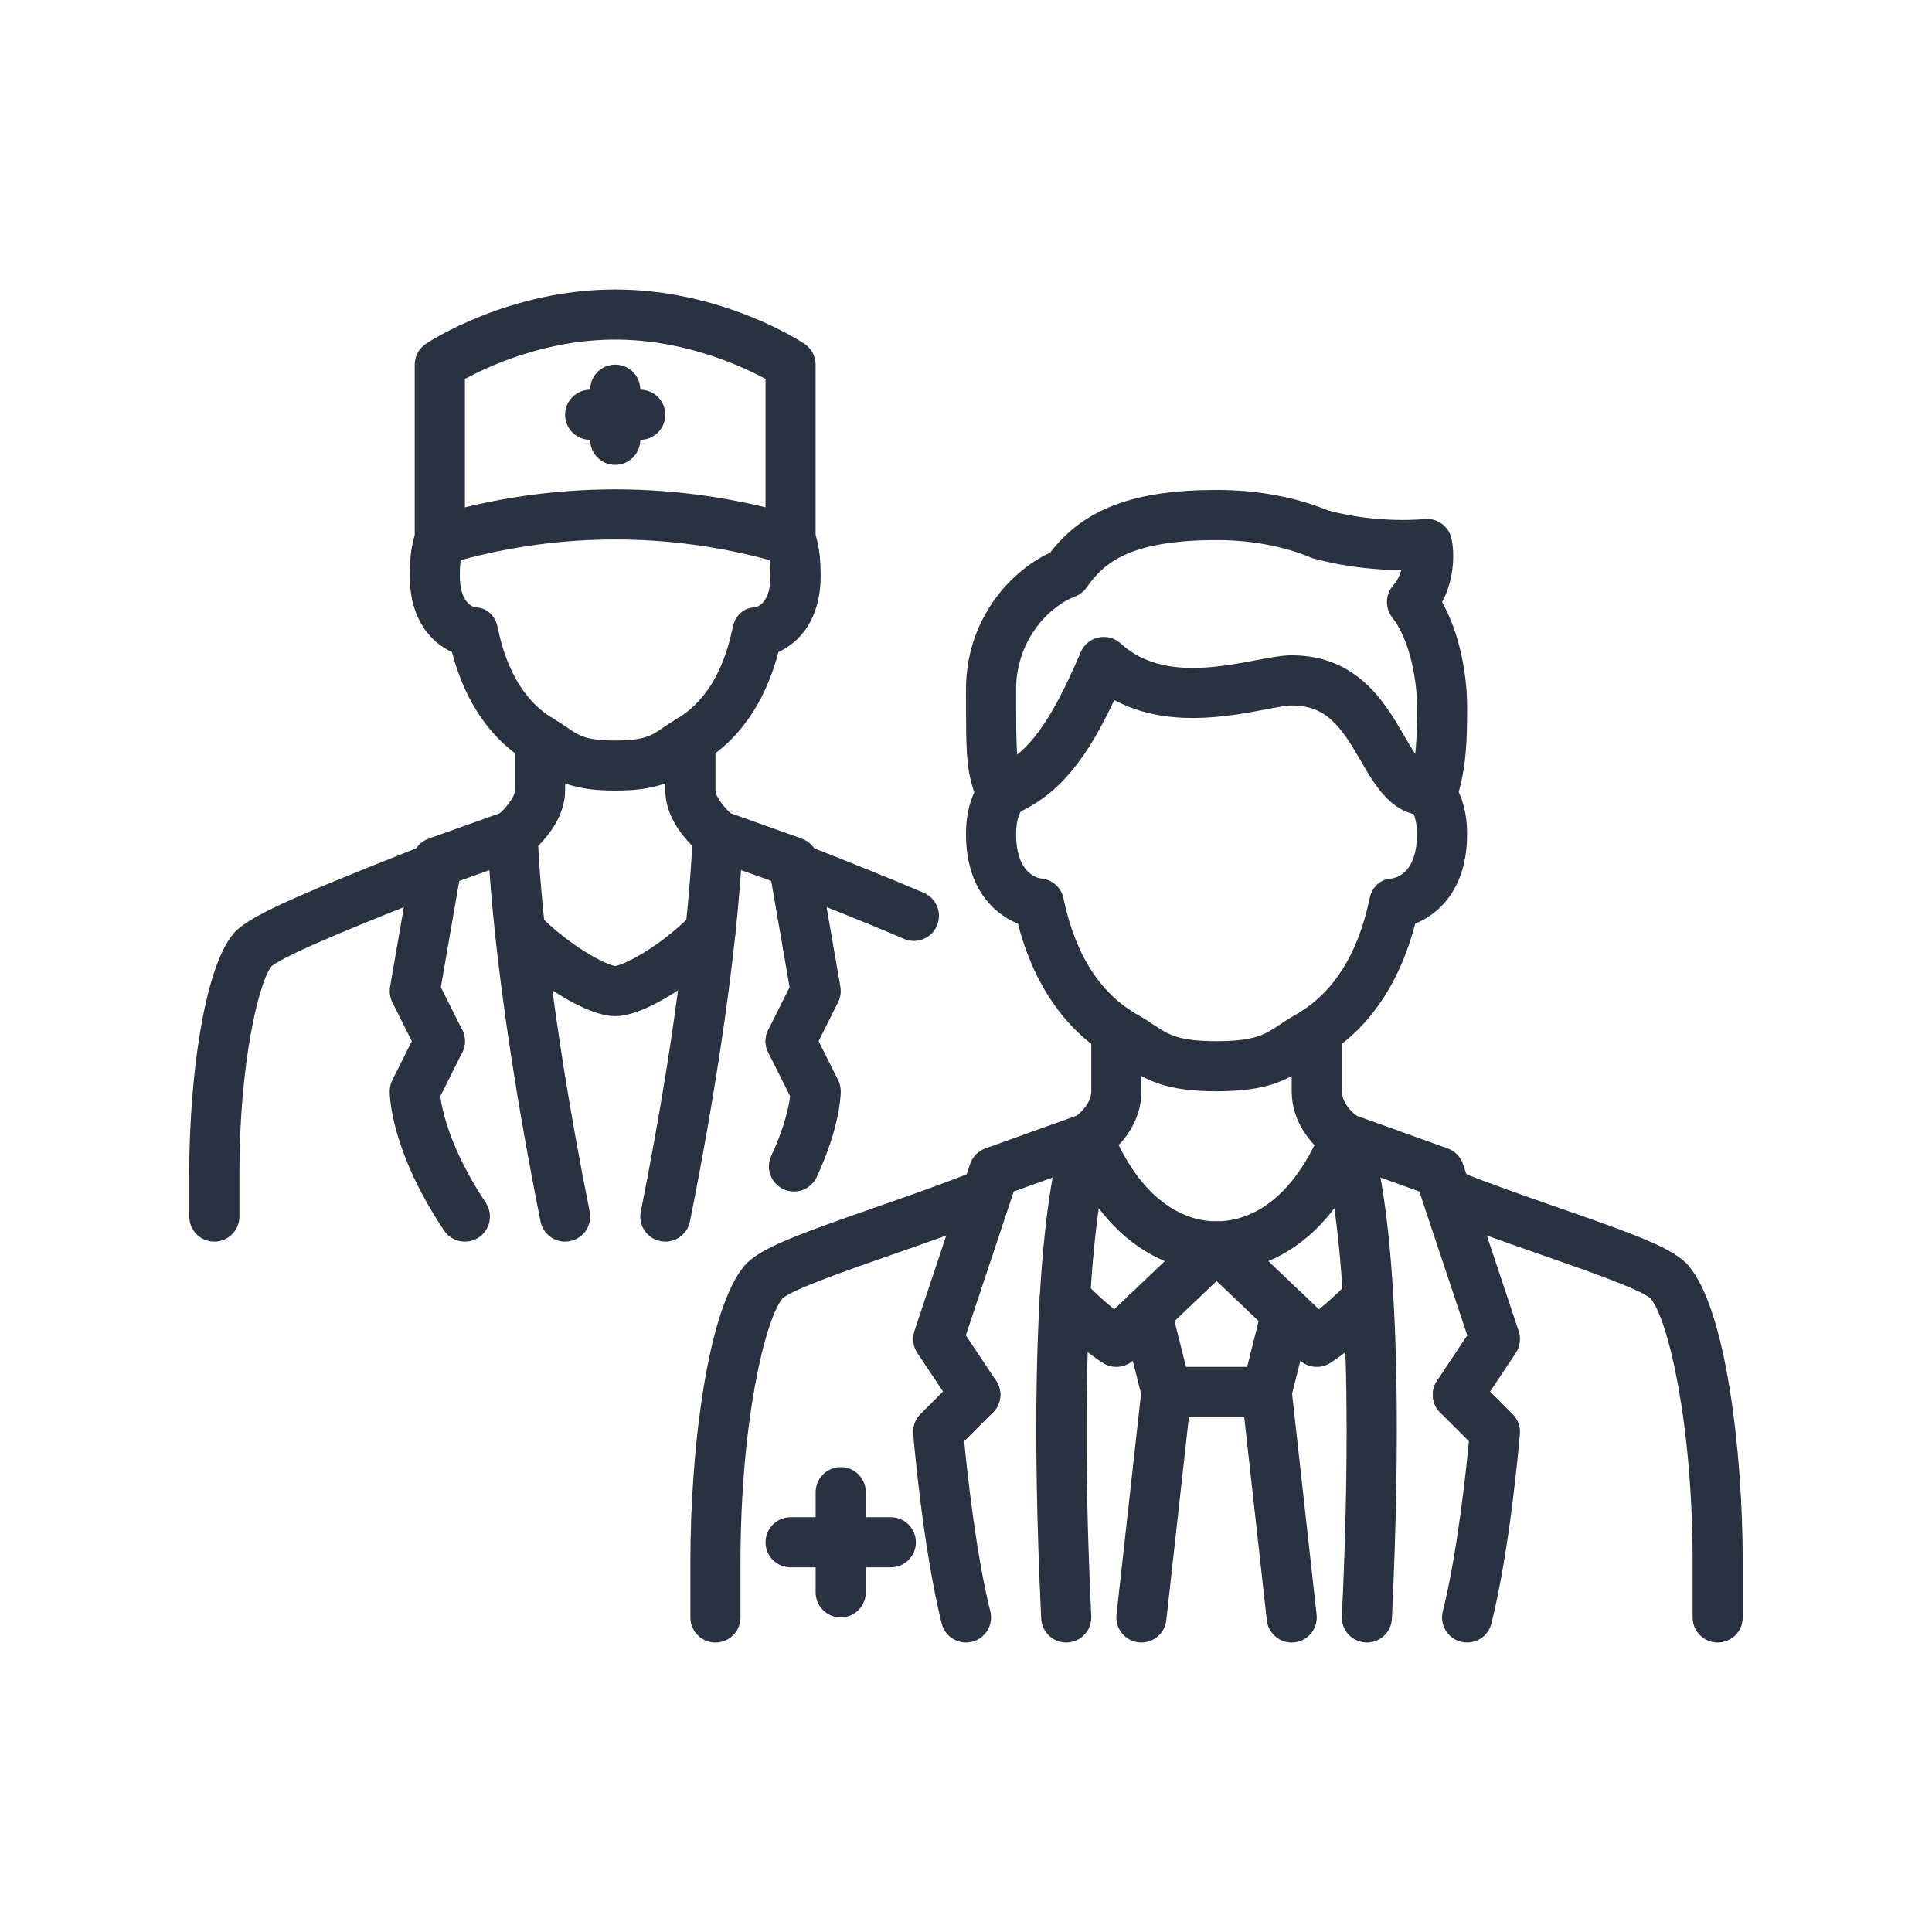 <?xml version="1.0" encoding="utf-8"?>
<!-- Generator: Adobe Illustrator 16.0.0, SVG Export Plug-In . SVG Version: 6.00 Build 0)  -->
<!DOCTYPE svg PUBLIC "-//W3C//DTD SVG 1.1//EN" "http://www.w3.org/Graphics/SVG/1.1/DTD/svg11.dtd">
<svg version="1.1" id="Layer_1" xmlns="http://www.w3.org/2000/svg" xmlns:xlink="http://www.w3.org/1999/xlink" x="0px" y="0px"
	 width="80px" height="80px" viewBox="0 0 80 80" enable-background="new 0 0 80 80" xml:space="preserve">
<g>
	<g>
		<path fill="#293241" d="M56.601,68.013c-0.017,0-0.033-0.001-0.05-0.001c-0.573-0.028-1.015-0.514-0.987-1.086
			c0.64-13.452-0.46-18.15-0.764-19.16c-0.481-0.4-1.313-1.28-1.313-2.578v-2.49c0-0.573,0.464-1.038,1.038-1.038
			c0.573,0,1.038,0.464,1.038,1.038v2.49c0,0.599,0.674,1.067,0.681,1.071c0.168,0.108,0.293,0.256,0.376,0.438
			c0.184,0.402,1.774,4.393,1.016,20.328C57.61,67.581,57.151,68.013,56.601,68.013z"/>
	</g>
	<g>
		<path fill="#293241" d="M44.149,68.013c-0.55,0-1.009-0.433-1.035-0.989c-0.758-15.935,0.832-19.925,1.016-20.328
			c0.083-0.182,0.217-0.335,0.385-0.443l0,0c0,0,0.673-0.468,0.673-1.066v-2.49c0-0.573,0.464-1.038,1.038-1.038
			s1.038,0.464,1.038,1.038v2.49c0,1.298-0.832,2.178-1.313,2.578c-0.304,1.01-1.404,5.708-0.764,19.16
			c0.027,0.572-0.415,1.059-0.987,1.086C44.183,68.012,44.166,68.013,44.149,68.013z"/>
	</g>
	<g>
		<path fill="#293241" d="M60.365,58.79c-0.198,0-0.398-0.056-0.575-0.174c-0.477-0.317-0.605-0.962-0.288-1.438l1.255-1.884
			l-1.985-5.957l-3.445-1.236c-0.54-0.193-0.82-0.788-0.626-1.327c0.193-0.54,0.788-0.82,1.327-0.626l3.919,1.406
			c0.3,0.108,0.534,0.347,0.634,0.649l2.306,6.917c0.101,0.304,0.057,0.637-0.121,0.904l-1.537,2.306
			C61.029,58.628,60.7,58.79,60.365,58.79z"/>
	</g>
	<g>
		<path fill="#293241" d="M40.385,58.79c-0.335,0-0.665-0.162-0.864-0.461l-1.537-2.306c-0.177-0.267-0.222-0.6-0.121-0.904
			l2.305-6.917c0.101-0.302,0.334-0.541,0.634-0.649l3.919-1.406c0.539-0.194,1.133,0.086,1.328,0.626
			c0.193,0.539-0.087,1.133-0.626,1.327l-3.445,1.236l-1.985,5.957l1.255,1.884c0.318,0.477,0.189,1.121-0.288,1.438
			C40.783,58.734,40.583,58.79,40.385,58.79z"/>
	</g>
	<g>
		<path fill="#293241" d="M60.751,68.013c-0.083,0-0.167-0.01-0.252-0.031c-0.556-0.139-0.894-0.703-0.755-1.259
			c0.597-2.389,0.962-5.801,1.081-7.043l-1.193-1.194c-0.405-0.405-0.405-1.062,0-1.467c0.406-0.405,1.062-0.405,1.467,0
			l1.537,1.538c0.216,0.216,0.326,0.516,0.3,0.819c-0.016,0.192-0.4,4.731-1.18,7.852C61.639,67.698,61.216,68.013,60.751,68.013z"
			/>
	</g>
	<g>
		<path fill="#293241" d="M40,68.013c-0.465,0-0.888-0.315-1.006-0.786c-0.78-3.121-1.164-7.66-1.18-7.852
			c-0.025-0.304,0.084-0.604,0.3-0.819l1.537-1.538c0.405-0.405,1.062-0.405,1.467,0c0.405,0.406,0.405,1.063,0,1.467l-1.193,1.194
			c0.12,1.243,0.484,4.654,1.082,7.043c0.139,0.556-0.2,1.12-0.755,1.259C40.167,68.003,40.083,68.013,40,68.013z"/>
	</g>
	<g>
		<path fill="#293241" d="M71.125,68.013c-0.573,0-1.038-0.464-1.038-1.038v-2.306c0-5.741-1.006-10.007-1.738-10.903
			c-0.422-0.378-2.767-1.194-4.48-1.792c-1.417-0.495-2.882-1.005-4.244-1.552c-0.532-0.213-0.79-0.817-0.576-1.349
			c0.214-0.532,0.818-0.79,1.35-0.576c1.317,0.529,2.758,1.032,4.153,1.518c3.208,1.117,4.777,1.687,5.379,2.408
			c1.532,1.822,2.231,7.627,2.231,12.247v2.306C72.163,67.549,71.699,68.013,71.125,68.013z M68.357,53.774h0.001H68.357z
			 M68.341,53.755c0,0.001,0.001,0.002,0.002,0.003C68.342,53.757,68.342,53.756,68.341,53.755z"/>
	</g>
	<g>
		<path fill="#293241" d="M29.625,68.013c-0.572,0-1.038-0.464-1.038-1.038v-2.306c0-4.62,0.699-10.425,2.234-12.25
			c0.599-0.718,2.168-1.288,5.377-2.405c1.394-0.486,2.836-0.989,4.153-1.518c0.531-0.213,1.136,0.044,1.35,0.576
			c0.213,0.532-0.044,1.136-0.576,1.349c-1.362,0.547-2.827,1.058-4.243,1.552c-1.715,0.597-4.058,1.414-4.481,1.792
			c-0.734,0.904-1.738,5.168-1.738,10.903v2.306C30.662,67.549,30.198,68.013,29.625,68.013z M32.412,53.753
			c-0.001,0.001-0.002,0.002-0.003,0.003C32.41,53.755,32.411,53.754,32.412,53.753z"/>
	</g>
	<g>
		<path fill="#293241" d="M50.375,45.188c-2.064,0-2.894-0.447-3.763-1.031c-0.161-0.108-0.313-0.21-0.478-0.302
			c-1.944-1.083-3.314-3.014-3.984-5.607C41.158,37.846,40,36.786,40,34.539c0-1.852,0.906-2.546,1.087-2.667
			c0.478-0.317,1.122-0.186,1.438,0.292c0.301,0.454,0.198,1.058-0.223,1.389c-0.039,0.047-0.227,0.313-0.227,0.986
			c0,1.729,0.99,1.833,1.032,1.836c0.458,0.039,0.835,0.373,0.929,0.823c0.485,2.335,1.53,3.965,3.109,4.844
			c0.24,0.134,0.444,0.271,0.624,0.392c0.587,0.394,1.011,0.679,2.606,0.679c1.595,0,2.019-0.285,2.606-0.679
			c0.18-0.121,0.383-0.257,0.624-0.391c1.579-0.879,2.625-2.509,3.109-4.844c0.096-0.465,0.445-0.802,0.918-0.822
			c0.263-0.042,1.042-0.294,1.042-1.837c0-0.673-0.188-0.939-0.227-0.986c-0.421-0.331-0.524-0.935-0.223-1.389
			c0.316-0.478,0.96-0.608,1.438-0.292c0.182,0.121,1.087,0.814,1.087,2.667c0,2.247-1.157,3.307-2.149,3.708
			c-0.671,2.594-2.04,4.524-3.985,5.607c-0.165,0.092-0.316,0.193-0.478,0.302C53.268,44.74,52.438,45.188,50.375,45.188z
			 M58.516,33.601C58.516,33.602,58.516,33.602,58.516,33.601C58.516,33.602,58.516,33.602,58.516,33.601z M42.235,33.601
			c0,0-0.001,0-0.001,0.001C42.234,33.602,42.235,33.602,42.235,33.601z M58.514,33.601C58.515,33.601,58.515,33.601,58.514,33.601
			C58.515,33.601,58.515,33.601,58.514,33.601z M42.236,33.601C42.236,33.601,42.236,33.601,42.236,33.601
			C42.236,33.601,42.236,33.601,42.236,33.601z M58.513,33.6L58.513,33.6L58.513,33.6z M42.237,33.6L42.237,33.6L42.237,33.6z
			 M58.441,33.544L58.441,33.544L58.441,33.544z M42.309,33.544L42.309,33.544L42.309,33.544z"/>
	</g>
	<g>
		<path fill="#293241" d="M41.661,33.775c-0.397,0-0.776-0.229-0.949-0.616c-0.233-0.523,0.003-1.137,0.526-1.37
			c1.334-0.594,2.254-1.846,3.514-4.787c0.132-0.309,0.406-0.534,0.735-0.605c0.329-0.071,0.671,0.022,0.919,0.249
			c1.584,1.45,3.917,1.01,5.621,0.689c0.592-0.112,1.061-0.2,1.461-0.2c2.734,0,3.891,2.004,4.656,3.331
			c0.301,0.521,0.713,1.235,0.946,1.235c0.573,0,1.037,0.464,1.037,1.037c0,0.573-0.464,1.038-1.037,1.038
			c-1.431,0-2.128-1.208-2.743-2.272c-0.823-1.427-1.427-2.293-2.859-2.293c-0.207,0-0.629,0.079-1.077,0.164
			c-1.6,0.302-4.112,0.775-6.271-0.389c-1.098,2.336-2.214,3.881-4.058,4.701C41.945,33.746,41.802,33.775,41.661,33.775z"/>
	</g>
	<g>
		<path fill="#293241" d="M41.485,33.949c-0.415,0-0.807-0.251-0.966-0.661C40,31.959,40,31.503,40,28.533
			c0-2.805,1.751-4.842,3.481-5.648c1.398-1.817,3.482-2.598,6.895-2.598c1.681,0,3.239,0.287,4.632,0.854
			c2.093,0.555,3.947,0.356,3.966,0.354c0.529-0.06,1.018,0.291,1.13,0.811c0.122,0.56,0.137,1.635-0.389,2.628
			c0.756,1.339,1.035,3.09,1.035,4.312c0,1.209,0,2.713-0.517,4.042c-0.208,0.534-0.809,0.798-1.344,0.59
			c-0.534-0.208-0.798-0.81-0.59-1.343c0.376-0.965,0.376-2.2,0.376-3.289c0-1.148-0.319-2.787-1.021-3.673
			c-0.31-0.392-0.296-0.95,0.032-1.326c0.175-0.201,0.278-0.426,0.337-0.641c-0.88-0.004-2.159-0.092-3.531-0.455
			c-0.068-0.013-0.134-0.033-0.195-0.058c-1.145-0.478-2.501-0.73-3.922-0.73c-3.693,0-4.712,1.012-5.377,1.96
			c-0.118,0.169-0.284,0.298-0.475,0.373c-1.217,0.471-2.448,1.939-2.448,3.838c0,2.951,0.01,3.063,0.376,4.002
			c0.208,0.533-0.056,1.135-0.59,1.343C41.738,33.926,41.611,33.949,41.485,33.949z"/>
	</g>
	<g>
		<path fill="#293241" d="M54.525,56.6c-0.259,0-0.517-0.097-0.715-0.285l-4.151-3.953c-0.307-0.294-0.405-0.744-0.247-1.137
			c0.157-0.394,0.539-0.652,0.963-0.652c1.024,0,2.942-0.489,4.328-3.75c0.05-0.157,0.135-0.303,0.25-0.417l0.011-0.011
			c0.405-0.405,1.062-0.405,1.467,0c0.297,0.297,0.376,0.73,0.238,1.1c-0.008,0.022-0.015,0.044-0.024,0.065
			c-1.166,2.789-2.737,4.083-4.127,4.66l2.096,1.996c0.355-0.283,0.816-0.687,1.272-1.188c0.386-0.423,1.042-0.454,1.465-0.068
			c0.424,0.385,0.454,1.042,0.069,1.465c-1.14,1.251-2.292,1.984-2.34,2.015C54.909,56.547,54.716,56.6,54.525,56.6z"/>
	</g>
	<g>
		<path fill="#293241" d="M46.225,56.6c-0.191,0-0.383-0.052-0.553-0.16c-0.049-0.031-1.201-0.764-2.34-2.015
			c-0.386-0.423-0.355-1.08,0.068-1.465c0.424-0.386,1.08-0.355,1.466,0.068c0.456,0.5,0.917,0.904,1.272,1.188l2.096-1.996
			c-1.39-0.577-2.961-1.871-4.127-4.66c-0.011-0.026-0.021-0.054-0.03-0.081c-0.131-0.366-0.05-0.791,0.243-1.084
			c0.405-0.405,1.063-0.405,1.468,0l0.01,0.011c0.126,0.126,0.217,0.282,0.265,0.452c1.384,3.23,3.293,3.716,4.314,3.716
			c0.424,0,0.805,0.258,0.963,0.652c0.157,0.394,0.06,0.843-0.248,1.137l-4.151,3.953C46.742,56.503,46.484,56.6,46.225,56.6z"/>
	</g>
	<g>
		<path fill="#293241" d="M52.45,58.675H48.3c-0.476,0-0.891-0.323-1.007-0.785l-0.819-3.269c-0.139-0.555,0.198-1.12,0.754-1.258
			c0.556-0.139,1.12,0.199,1.259,0.753L49.11,56.6h2.531l0.623-2.483c0.139-0.555,0.703-0.893,1.259-0.753
			c0.556,0.139,0.894,0.703,0.754,1.258l-0.82,3.269C53.341,58.352,52.926,58.675,52.45,58.675z"/>
	</g>
	<g>
		<path fill="#293241" d="M53.486,68.013c-0.521,0-0.971-0.393-1.03-0.923l-1.038-9.338c-0.063-0.569,0.347-1.082,0.917-1.145
			c0.568-0.064,1.083,0.347,1.146,0.917l1.037,9.337c0.063,0.569-0.347,1.083-0.917,1.146
			C53.563,68.011,53.524,68.013,53.486,68.013z"/>
	</g>
	<g>
		<path fill="#293241" d="M47.264,68.013c-0.038,0-0.077-0.002-0.116-0.006c-0.569-0.063-0.98-0.577-0.917-1.146l1.038-9.337
			c0.063-0.569,0.575-0.98,1.146-0.917c0.569,0.063,0.98,0.576,0.917,1.145l-1.038,9.338C48.235,67.621,47.785,68.013,47.264,68.013
			z"/>
	</g>
	<g>
		<path fill="#293241" d="M27.551,51.413c-0.067,0-0.136-0.006-0.205-0.021c-0.562-0.112-0.926-0.658-0.813-1.22
			c1.693-8.466,2.056-13.638,2.13-15.145c-0.464-0.467-1.113-1.298-1.113-2.29v-2.106c0-0.573,0.465-1.038,1.038-1.038
			c0.573,0,1.038,0.465,1.038,1.038v2.106c0,0.271,0.443,0.801,0.736,1.033c0.254,0.2,0.4,0.508,0.395,0.832
			c-0.003,0.225-0.119,5.628-2.188,15.977C28.469,51.072,28.035,51.413,27.551,51.413z"/>
	</g>
	<g>
		<path fill="#293241" d="M23.398,51.413c-0.484,0-0.917-0.341-1.016-0.834c-2.07-10.348-2.185-15.751-2.188-15.977
			c-0.006-0.324,0.14-0.632,0.394-0.832c0.346-0.278,0.736-0.781,0.736-1.033v-2.106c0-0.573,0.465-1.038,1.038-1.038
			s1.038,0.465,1.038,1.038v2.106c0,0.991-0.65,1.822-1.113,2.29c0.074,1.506,0.437,6.679,2.13,15.145
			c0.113,0.562-0.252,1.108-0.813,1.22C23.534,51.406,23.466,51.413,23.398,51.413z"/>
	</g>
	<g>
		<path fill="#293241" d="M32.737,44.15c-0.156,0-0.314-0.036-0.463-0.11c-0.513-0.256-0.721-0.879-0.464-1.392l0.885-1.771
			l-0.761-4.401l-2.565-0.915c-0.54-0.192-0.821-0.786-0.628-1.326c0.192-0.54,0.786-0.821,1.326-0.628l3.135,1.119
			c0.353,0.125,0.61,0.432,0.674,0.8l0.922,5.334c0.038,0.218,0.005,0.443-0.095,0.64l-1.038,2.075
			C33.483,43.94,33.117,44.15,32.737,44.15z"/>
	</g>
	<g>
		<path fill="#293241" d="M18.213,44.15c-0.381,0-0.747-0.21-0.929-0.574l-1.037-2.075c-0.1-0.197-0.132-0.422-0.095-0.64
			l0.922-5.334c0.064-0.369,0.321-0.675,0.674-0.8l3.135-1.119c0.54-0.193,1.133,0.088,1.326,0.628
			c0.192,0.54-0.088,1.133-0.628,1.326l-2.565,0.915l-0.761,4.401l0.885,1.771c0.256,0.512,0.048,1.136-0.464,1.392
			C18.527,44.115,18.369,44.15,18.213,44.15z"/>
	</g>
	<g>
		<path fill="#293241" d="M32.876,49.338c-0.147,0-0.296-0.031-0.438-0.097c-0.519-0.243-0.744-0.86-0.501-1.379
			c0.565-1.211,0.732-2.086,0.781-2.469l-0.908-1.816c-0.257-0.512-0.049-1.135,0.464-1.392c0.512-0.256,1.136-0.048,1.392,0.464
			l1.038,2.075c0.072,0.144,0.11,0.303,0.11,0.464c0,0.145-0.028,1.477-0.996,3.551C33.641,49.116,33.267,49.338,32.876,49.338z"/>
	</g>
	<g>
		<path fill="#293241" d="M19.251,51.413c-0.336,0-0.665-0.162-0.865-0.462c-2.186-3.279-2.249-5.518-2.249-5.763
			c0-0.161,0.038-0.32,0.11-0.464l1.037-2.075c0.256-0.512,0.879-0.72,1.392-0.464c0.512,0.256,0.72,0.879,0.464,1.392l-0.908,1.817
			c0.071,0.553,0.399,2.183,1.881,4.406c0.318,0.478,0.189,1.121-0.288,1.439C19.648,51.356,19.449,51.413,19.251,51.413z"/>
	</g>
	<g>
		<path fill="#293241" d="M37.842,38.962c-0.137,0-0.277-0.028-0.411-0.086c-1.274-0.551-2.835-1.169-4.213-1.715L32.5,36.876
			c-0.533-0.212-0.793-0.815-0.582-1.347c0.211-0.533,0.815-0.793,1.347-0.581l0.716,0.284c1.392,0.551,2.969,1.176,4.273,1.74
			c0.526,0.228,0.768,0.838,0.54,1.364C38.625,38.728,38.244,38.962,37.842,38.962z"/>
	</g>
	<g>
		<path fill="#293241" d="M8.875,51.413c-0.573,0-1.038-0.464-1.038-1.037v-1.837c0-3.709,0.573-8.383,1.831-9.88
			c0.573-0.682,2.411-1.49,7.299-3.426l0.718-0.284c0.532-0.212,1.135,0.048,1.347,0.581c0.212,0.532-0.048,1.135-0.581,1.347
			l-0.719,0.285c-2.063,0.817-5.891,2.333-6.49,2.851c-0.548,0.698-1.328,4.096-1.328,8.526v1.837
			C9.912,50.948,9.448,51.413,8.875,51.413z"/>
	</g>
	<g>
		<path fill="#293241" d="M25.475,32.737c-1.715,0-2.407-0.382-3.135-0.882c-0.125-0.085-0.243-0.167-0.367-0.237
			c-1.582-0.9-2.701-2.49-3.258-4.618c-0.831-0.381-1.748-1.303-1.748-3.164c0-1.244,0.226-1.798,0.361-2.017
			c0.133-0.218,0.343-0.378,0.587-0.452c4.945-1.473,10.173-1.473,15.118,0c0.245,0.073,0.454,0.234,0.587,0.452
			c0.135,0.219,0.361,0.773,0.361,2.017c0,1.861-0.917,2.783-1.748,3.164c-0.558,2.127-1.676,3.716-3.258,4.618
			c-0.125,0.07-0.242,0.151-0.367,0.237C27.882,32.355,27.189,32.737,25.475,32.737z M19.695,25.151
			c0.479,0.014,0.816,0.354,0.912,0.827c0.376,1.856,1.182,3.147,2.393,3.837c0.2,0.114,0.367,0.229,0.514,0.33
			c0.454,0.312,0.753,0.518,1.96,0.518c1.208,0,1.507-0.206,1.96-0.518c0.147-0.101,0.314-0.216,0.514-0.33
			c1.211-0.69,2.016-1.981,2.393-3.837c0.096-0.473,0.432-0.813,0.912-0.827c0.175-0.036,0.653-0.235,0.653-1.315
			c0-0.274-0.013-0.484-0.031-0.641c-4.201-1.143-8.603-1.143-12.803,0c-0.018,0.157-0.031,0.367-0.031,0.641
			C19.042,24.917,19.52,25.115,19.695,25.151z"/>
	</g>
	<g>
		<path fill="#293241" d="M32.737,23.4c-0.573,0-1.038-0.465-1.038-1.038v-6.669c-0.963-0.524-3.339-1.631-6.225-1.631
			c-2.885,0-5.26,1.106-6.225,1.632v6.668c0,0.573-0.465,1.038-1.038,1.038c-0.573,0-1.038-0.465-1.038-1.038V15.1
			c0-0.347,0.173-0.671,0.462-0.863c0.138-0.092,3.424-2.25,7.838-2.25s7.7,2.157,7.838,2.25c0.288,0.192,0.462,0.516,0.462,0.863
			v7.263C33.775,22.935,33.311,23.4,32.737,23.4z"/>
	</g>
	<g>
		<path fill="#293241" d="M25.475,19.25c-0.573,0-1.037-0.464-1.037-1.038v-2.075c0-0.573,0.464-1.037,1.037-1.037
			s1.038,0.464,1.038,1.037v2.075C26.512,18.785,26.047,19.25,25.475,19.25z"/>
	</g>
	<g>
		<path fill="#293241" d="M26.512,18.212h-2.075c-0.573,0-1.038-0.464-1.038-1.038c0-0.573,0.464-1.038,1.038-1.038h2.075
			c0.573,0,1.037,0.465,1.037,1.038C27.549,17.748,27.085,18.212,26.512,18.212z"/>
	</g>
	<g>
		<path fill="#293241" d="M34.813,66.975c-0.573,0-1.038-0.464-1.038-1.037v-4.15c0-0.574,0.464-1.038,1.038-1.038
			c0.573,0,1.037,0.464,1.037,1.038v4.15C35.85,66.511,35.385,66.975,34.813,66.975z"/>
	</g>
	<g>
		<path fill="#293241" d="M36.887,64.9h-4.15c-0.573,0-1.038-0.464-1.038-1.037c0-0.574,0.464-1.038,1.038-1.038h4.15
			c0.573,0,1.038,0.464,1.038,1.038C37.925,64.436,37.46,64.9,36.887,64.9z"/>
	</g>
	<g>
		<path fill="#293241" d="M25.475,42.075c-1.237,0-3.354-1.42-4.688-2.794c-0.399-0.411-0.389-1.068,0.022-1.467
			s1.068-0.389,1.467,0.022c1.305,1.345,2.815,2.117,3.198,2.164c0.383-0.047,1.893-0.818,3.198-2.164
			c0.399-0.412,1.056-0.421,1.467-0.022s0.421,1.056,0.022,1.467C28.829,40.654,26.712,42.075,25.475,42.075z"/>
	</g>
</g>
</svg>
